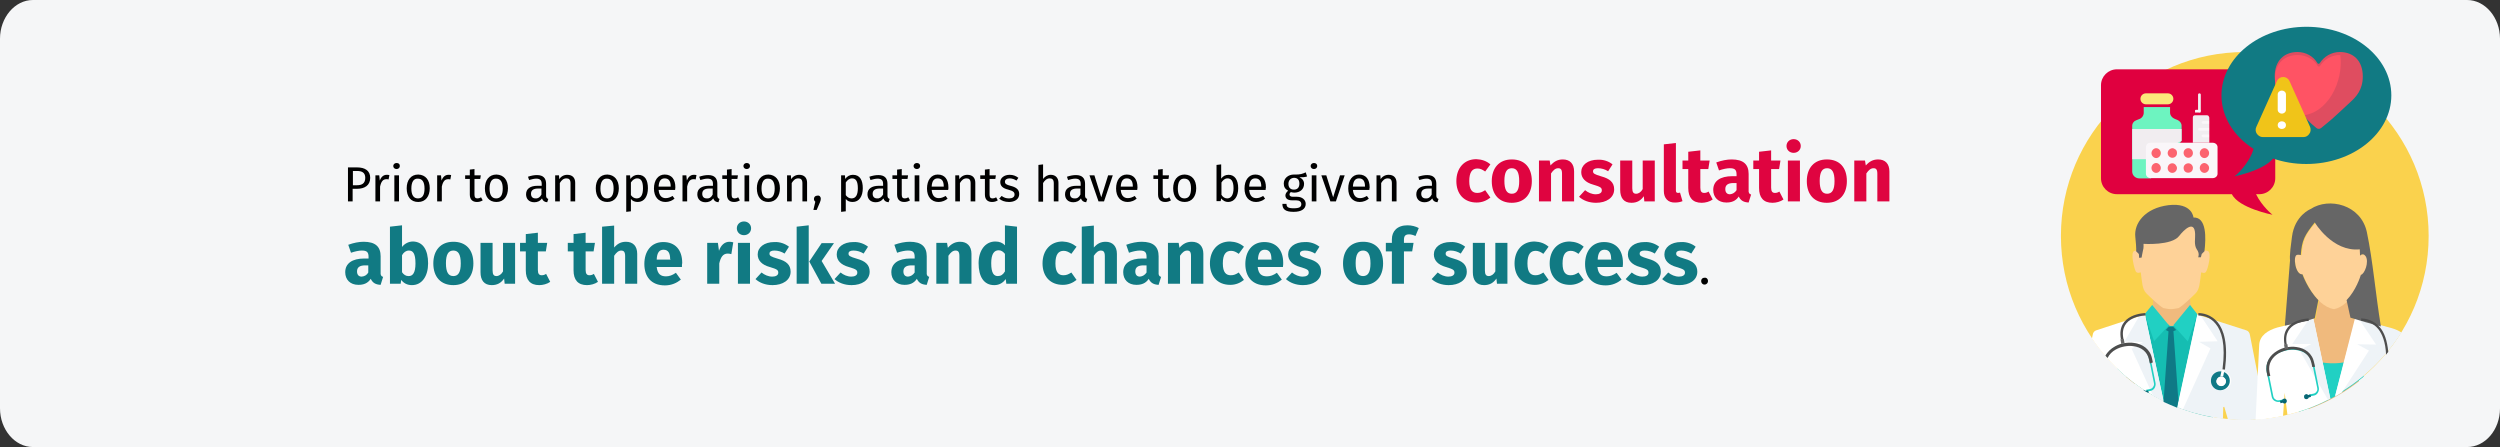 <?xml version="1.0" encoding="UTF-8"?>
<svg xmlns="http://www.w3.org/2000/svg" xmlns:xlink="http://www.w3.org/1999/xlink" version="1.1" id="Ebene_1" x="0px" y="0px" viewBox="0 0 911 163" style="enable-background:new 0 0 911 163;" xml:space="preserve">
<rect x="0" y="0" width="911" height="163" fill="#333333" stroke="none"/>
<style type="text/css">
	.st0{fill:#F5F6F7;}
	.st1{fill:#FAD24D;}
	.st2{fill:#B3B3B3;}
	.st3{fill:#F0BA7D;}
	.st4{fill:#FED298;}
	.st5{fill:#15BDB2;}
	.st6{fill:#21D0C3;}
	.st7{fill:#FFFFFF;}
	.st8{fill:#EEF3F7;}
	.st9{fill:#666666;}
	.st10{fill:#0F7986;}
	.st11{fill:#FEFEFE;}
	.st12{fill:#EBECEC;}
	.st13{fill:#4D4D4D;}
	.st14{fill:#076673;}
	.st15{fill:#E0003F;}
	.st16{fill:#117A83;}
	.st17{fill:#DF4D60;}
	.st18{fill:#FF5364;}
	.st19{fill:#F0C419;}
	.st20{fill-rule:evenodd;clip-rule:evenodd;fill:#F1EDF0;}
	.st21{fill:#6DF4C0;}
	.st22{fill:#FCE87B;}
	.st23{fill-rule:evenodd;clip-rule:evenodd;fill:#FAF6F9;}
	.st24{fill:#F1EDF0;}
	.st25{fill:#FAF6F9;}
	.st26{fill:#FC636F;}
	.st27{fill:#DF0440;}
</style>
<path id="Path-Copy" class="st0" d="M911,14.1v134.7c0,7.8-5.4,14.1-12,14.1H12c-6.6,0-12-6.4-12-14.1l0,0V14.1C0,6.4,5.4,0,12,0  l0,0h887C905.6,0,911,6.4,911,14.1z"></path>
<g id="Group-2" transform="translate(751, 9.759)">
	<g id="doctor-_x28_2_x29_">
		<circle id="Oval" class="st1" cx="67" cy="76.2" r="67"></circle>
		<path id="Path_00000123417794222493946960000010261996937642066860_" class="st2" d="M33.6,101.4c4.5,0,9.1,0,13.6,0l0.1,1    l-6.7,10.4l-7.1-10.5L33.6,101.4L33.6,101.4L33.6,101.4z"></path>
		<path id="Path_00000053511852609508474700000010359716573549698446_" class="st3" d="M33.6,99.2l-0.1,5.8l-9.8,5.4v17.2    c1,0.8,2,1.6,3,2.4h13.5h16.5v-19.6l-9.1-5.7L47,98.9L33.6,99.2z"></path>
		<path id="Path_00000158711380706342617720000015105485049193530515_" class="st4" d="M28.8,82.3c0,0-0.6-1.2-2.1-0.6    c-1.5,0.6,0.1,6.7,0.6,7.5c0.6,0.8,1.5,0.3,1.8,0.3c0.5,3.6,0.5,6.1,2,7.6c1.4,1.4,4.5,4.4,6.2,5.4c1.1,0.2,2,0.4,2.8,0.4    c0.8,0,1.6-0.2,2.8-0.4c1.7-1,4.8-4,6.2-5.4c1.5-1.5,1.5-4,2-7.6c0.3,0,1.3,0.6,1.8-0.3c0.6-0.8,2.2-6.9,0.6-7.5    c-1.5-0.6-2.1,0.6-2.1,0.6s1.5-4.7-1.2-9.4c-1.8-3.2-6-4.9-10.2-5c-4.2,0.1-8.4,1.8-10.2,5C27.3,77.5,28.8,82.3,28.8,82.3z"></path>
		<path id="Path_00000121982184291324222610000001832452734401002636_" class="st5" d="M28.8,106.5l2.3-0.9l1.9-1.7l6.7,5.1h1.7    l6.7-5.1l4.2,2.6l7.3,12.5l-4.3,23.3c-13.3-2.4-25.2-8.7-34.6-17.6l-1.6-4.6L28.8,106.5z"></path>
		<g id="Group" transform="translate(30.544, 101.366)">
			<polygon id="Path_00000149380109175291594670000012006264686254998712_" class="st6" points="19.2,3.4 16.5,0 10.4,7.4      15.7,13.3 19.2,3.4 19.2,3.4    "></polygon>
			<polygon id="Path_00000097490989378644910880000005679016663103408006_" class="st6" points="0,3.3 2.7,0 8.8,7.4 3.4,13.2         "></polygon>
		</g>
		<path id="Path_00000084490408419503617090000000495299031455798711_" class="st7" d="M30.6,104.8l-17.7,5.8    c-0.7,0.2-1.2,0.8-1.3,1.6l-0.3,1.4c6.5,9.7,15.5,17.6,26.1,22.8L30.6,104.8L30.6,104.8L30.6,104.8L30.6,104.8z"></path>
		<g id="Group_00000109727064583670348110000017145256785995548553_" transform="translate(23.154, 104.814)">
			<path id="Path_00000112632463506271275560000015882158059797408649_" class="st8" d="M7.4,0l-2,0.6L0,9.9l6.8,0.2l-4.2,2.4     l7.8,17.1c1.3,0.7,2.6,1.4,3.9,2.1L7.4,0L7.4,0z"></path>
			<path id="Path_00000129195648464856687750000015346225041500553354_" class="st8" d="M26.6,0.1l17.8,5.7c0.7,0.2,1.2,0.9,1.3,1.6     l6,30.6c-2.6,0.3-5.3,0.5-8,0.5c-2,0-4-0.1-6-0.3l-1.3-4.4c0-0.1-0.1-0.2-0.2-0.1c-0.1,0-0.2,0.1-0.2,0.2L35.9,38     c-5.8-0.7-11.4-2.1-16.6-4.1L26.6,0.1L26.6,0.1z"></path>
		</g>
		<path id="Path_00000159466502423299762960000009150307255794937733_" class="st7" d="M49.7,104.8l1.1,0.3l6.3,9.5l-6.8,0.2    l4.2,2.4l-10,22.1c-0.7-0.2-1.4-0.5-2.1-0.8L49.7,104.8L49.7,104.8L49.7,104.8z"></path>
		<path id="Path_00000000191540920808493300000003064413945030014645_" class="st9" d="M50,84l1,0l0.3-1.2l1-1    c0.6-4.9,0.8-12.5-4-12.3c0,0-0.4-5.5-9.1-4.5c-8.7,1.1-12.6,6.7-12.1,11.5c0.5,4.7,0.3,5.3,0.3,5.3l1,1l0.1,1.4l0.9-0.1    c0,0,0.3-1.8,0.5-2.6c0.3-0.8,0.2-2.4,0.2-2.4s10.3,0.7,13-2.9c1.7-2.2,5.6-6,5.8-0.7c0.1,1.6-0.5,3.9,0.6,5.6    C50.7,82.7,50,84,50,84L50,84z"></path>
		<path id="Path_00000112625483739252761710000016691689154513246083_" class="st10" d="M42.3,138.8l0.5-2.6L41,110.9l1-0.4    l-1.1-1.2h-1.6l-1.1,1.2l1,0.5l-1.8,25.5l0,0.2C39.1,137.4,40.7,138.2,42.3,138.8L42.3,138.8L42.3,138.8L42.3,138.8z"></path>
		<path id="Path_00000170964738735604355630000001105841746478929083_" class="st11" d="M58,132.4c-1.9-0.3-3.1-2.1-2.8-4    c0.3-1.9,2.1-3.1,4-2.8c1.9,0.3,3.1,2.1,2.8,4C61.7,131.4,59.9,132.7,58,132.4z"></path>
		<path id="Path_00000160908938305369465190000010746256208662241420_" class="st10" d="M57.5,132.4c-1.9-0.3-3.1-2.1-2.8-4    c0.3-1.9,2.1-3.1,4-2.8c1.9,0.3,3.1,2.1,2.8,4C61.2,131.4,59.4,132.7,57.5,132.4z"></path>
		<path id="Path_00000007402062757868474130000002656569566391231910_" class="st12" d="M58.1,130.9c-0.9-0.2-1.6-1.1-1.4-2    c0.2-0.9,1.1-1.6,2-1.4c0.9,0.2,1.6,1.1,1.4,2C59.9,130.4,59,131.1,58.1,130.9z"></path>
		<polygon id="Path_00000002342860902660766530000003745767344773566849_" class="st11" points="58.1,127.3 59.1,127.5 59.6,125.1     58.6,125   "></polygon>
		<path id="Path_00000022523167863783275030000008045022781627310006_" class="st6" d="M31.4,132.9l1.2-0.2c0.6-0.1,1.2-0.5,1.5-1    c0.3-0.5,0.5-1.2,0.4-1.8l-1.8-9c-0.7-3.4-3.3-5.2-6.3-5.5c-1.2-0.1-2.4-0.1-3.5,0.1c-1.2,0.2-2.3,0.7-3.3,1.2    c-1.4,0.8-2.5,1.9-3.2,3.2c0.2,0.2,0.3,0.3,0.5,0.5c0.6-1.3,1.7-2.4,3-3.2c1-0.5,2-0.9,3.1-1.2c1.1-0.2,2.3-0.3,3.3-0.1    c2.8,0.4,5.2,1.9,5.8,5l1.8,9c0.1,0.5,0,0.9-0.3,1.3c-0.2,0.4-0.6,0.7-1.1,0.8l-1.5,0.3l0.1,0.3C31.1,132.7,31.3,132.8,31.4,132.9    L31.4,132.9L31.4,132.9z"></path>
		<path id="Path_00000161597245989711511680000009289387395018537624_" class="st13" d="M33.5,122.3l-0.3-1.4    c-0.7-3.5-3.5-5.3-6.6-5.7c-1.2-0.2-2.4-0.1-3.7,0.1c-1.2,0.2-2.4,0.7-3.4,1.3c-1.4,0.8-2.5,1.9-3.3,3.2c0.3,0.3,0.5,0.6,0.8,0.9    c0.6-1.3,1.7-2.4,3-3.1c0.9-0.5,2-0.9,3.1-1.1c1.1-0.2,2.2-0.3,3.3-0.1c2.7,0.3,5.1,1.9,5.7,4.9l0.3,1.4L33.5,122.3z"></path>
		<path id="Path_00000097463265187978819120000006217017055240480685_" class="st14" d="M32,133.4l-0.2,0c-0.6-0.3-1.2-0.6-1.8-1    c0.3,0,0.7,0.1,0.9,0.3l0.9-0.2L32,133.4L32,133.4z"></path>
		<path id="Path_00000124136350095606354200000014025741396524888495_" class="st9" d="M23.2,115.4l-0.3-1.7l-0.6,0.1l-0.6,0.1    l0.3,1.7c0.2-0.1,0.5-0.1,0.7-0.2C22.8,115.4,23,115.4,23.2,115.4L23.2,115.4L23.2,115.4z"></path>
		<path id="Path_00000114795969987063478110000005659692430575199378_" class="st11" d="M58.1,130.9c-0.9-0.2-1.6-1.1-1.4-2    c0.2-0.9,1.1-1.6,2-1.4c0.9,0.2,1.6,1.1,1.4,2S59,131.1,58.1,130.9L58.1,130.9z"></path>
		<g id="Group_00000120532280885833324530000012213357939761342358_" transform="translate(21.676, 104.322)">
			<path id="Path_00000155843347191113263750000008858015244225766837_" class="st13" d="M9.1,0.9c0,0-9.7,0.1-8,8.5L0.2,9.6     C-1.6,0.1,9.1,0,9.1,0L9.1,0.9z"></path>
			<path id="Path_00000085941191921359022020000012688764796297191305_" class="st13" d="M28.4,0c1.6,0,4.6,0.5,7,3.3     c2.3,2.8,3.9,7.9,2.7,17.3l-0.9-0.1c1.2-9.1-0.3-14-2.5-16.6c-2.1-2.6-4.8-3-6.3-3L28.4,0L28.4,0L28.4,0z"></path>
		</g>
		<path id="Path_00000143609597254420702220000013240908462458758817_" class="st3" d="M94.1,99.7l-1.3,6.7l-4.5,1.5l2,31.4    c6.6-2.4,12.8-5.8,18.3-10.1l0.4-22.1l-2.9-0.9l-1.5-6.8L94.1,99.7L94.1,99.7z"></path>
		<path id="Path_00000175287893202296023140000006683974698922194305_" class="st6" d="M86.9,119.6c7.5,3.6,15.3,4.4,23.5,0.2    l-0.1,7.7c-6.8,5.7-14.8,10.1-23.6,12.8L86.9,119.6L86.9,119.6L86.9,119.6z"></path>
		<path id="Path_00000103957943533562449520000007306880878040537235_" class="st8" d="M107.4,106.3l13.1,3.5    c1.3,0.4,2.5,0.9,3.6,1.6c-6,9.5-14.3,17.4-24.1,22.9L107.4,106.3L107.4,106.3L107.4,106.3L107.4,106.3z"></path>
		<g id="Group_00000108280297024244193300000015257323944990610085_" transform="translate(70.941, 106.292)">
			<path id="Path_00000096057623211068066670000007054380888960645812_" class="st7" d="M36.2,0L38,0.7l5.9,8.8l-6.9-0.1l4.3,2.3     L31.4,27c-0.8,0.5-1.7,1-2.5,1.5L36.2,0L36.2,0L36.2,0z"></path>
			<path id="Path_00000151518627610310583180000017411624684333493151_" class="st7" d="M21,0L7.9,3.3c-3.4,1-6.5,2.9-6.6,6.5     L0,36.9c3.4-0.2,6.8-0.7,10-1.4l0.6-8.4l1,8c5.5-1.3,10.7-3.3,15.6-5.9L21,0z"></path>
		</g>
		<path id="Path_00000150784128851035457830000001980080275398617753_" class="st8" d="M92,106.3l-2,0.8l-5.7,8.5l6.9,0l-4.3,2.2    l10.4,18.1c0.3-0.1,0.6-0.3,0.9-0.4L92,106.3z"></path>
		<path id="Path_00000137813056896004198500000008610136074509309353_" class="st4" d="M85.3,83.3c-0.2,2.2,0.2,7.2,2.9,7    c0,0,3.9,11.3,11.3,12.6c6.4-1.2,10.3-11.4,10.6-12.4c0.9,0.3,3.4-3.8,1.5-7.2c-0.5-1-2.1-0.2-2.1-0.2l-0.1-2.8    c-10.2,1-16.5-8.9-16.5-8.9c-3.9,4.2-4.8,6.6-5.2,11.9c0,0-0.7-0.5-1.5-0.5C85.9,82.7,85.6,83,85.3,83.3z"></path>
		<path id="Path_00000081626707384974912310000011029547493734433953_" class="st9" d="M92.5,106.2l1.3-6.6    c-3.8-3.8-5.8-9.4-5.8-9.4c-2.6,0.3-3.6-6.9-1.9-7.1c0.8-0.1,1.3,0.1,1.3,0.1c0.4-5.5,1.4-7.2,5.1-11.9c0,0,6.4,10.8,16.4,9.8    l0.1,2.3c0.5-0.5,1.3-0.9,2.1,0.3c1.2,2-0.4,6.4-1.8,6.7c-0.2,0.7-1.8,5.7-5.2,9.2l1.4,6.4c3.8,1.2,7.4,2.2,11.1,3.2    c-1.9-11.4-2.9-23.8-5.1-34.3c-2.1-10.1-13.8-12.9-20.5-8.5c0,0-5.8,2.3-6.8,10.1c-1.1,7.8-0.7,8.5-0.7,8.5l-1.9,23.9    C85.2,108.2,89.2,107.4,92.5,106.2L92.5,106.2z"></path>
		<path id="Path_00000146477810674870867370000000835862592188662191_" class="st6" d="M90.6,134.7l1.5-0.3c0.7-0.1,1.2-0.5,1.5-1    c0.3-0.5,0.5-1.1,0.4-1.8l-1.8-8.9c-0.7-3.4-3.4-5.1-6.4-5.5c-1.2-0.1-2.4-0.1-3.6,0.1c-1.2,0.2-2.4,0.6-3.4,1.2    c-2.7,1.5-4.5,4.1-3.8,7.4l1.8,8.9c0.1,0.6,0.5,1.2,1,1.5h0c0.5,0.3,1.2,0.5,1.8,0.4l1.5-0.3l-0.1-0.6l-1.5,0.3    c-0.5,0.1-1,0-1.3-0.3l0,0c-0.4-0.2-0.7-0.6-0.8-1.1l-1.8-8.9c-0.6-3.1,1-5.4,3.5-6.8c1-0.5,2.1-0.9,3.2-1.1    c1.1-0.2,2.3-0.3,3.4-0.1c2.8,0.3,5.3,1.9,5.9,5l1.8,8.9c0.1,0.5,0,0.9-0.3,1.3c-0.3,0.4-0.6,0.6-1.1,0.7l-1.5,0.3L90.6,134.7    L90.6,134.7z"></path>
		<path id="Path_00000181797509283833981240000013743355599391695542_" class="st13" d="M92.6,123.9l-0.3-1.4    c-0.7-3.6-3.4-5.4-6.5-5.8c-1.2-0.2-2.4-0.1-3.6,0.1c-1.2,0.2-2.4,0.7-3.4,1.3c-2.7,1.6-4.5,4.3-3.8,7.9l0.3,1.4l1-0.2l-0.3-1.4    c-0.6-3,1-5.4,3.3-6.8c0.9-0.5,2-0.9,3.1-1.2c1.1-0.2,2.2-0.3,3.3-0.1c2.7,0.3,5,1.9,5.6,4.9l0.3,1.4L92.6,123.9L92.6,123.9z"></path>
		<g id="Group_00000146501772866797869250000012674696323045004680_" transform="translate(79.809, 133.881)">
			<path id="Path_00000129204813383607412830000015517353846400457871_" class="st14" d="M0.2,3.3L1,3.1c0.2,0.2,0.5,0.4,0.8,0.3     c0.5-0.1,0.8-0.6,0.7-1.1C2.4,1.9,2,1.5,1.5,1.6C1.2,1.7,0.9,1.9,0.8,2.2L0,2.4L0.2,3.3L0.2,3.3z"></path>
			<path id="Path_00000175299982793148781090000007540509691597482137_" class="st14" d="M11.3,1l-0.8,0.2c-0.1,0.3-0.3,0.5-0.7,0.6     c-0.5,0.1-1-0.2-1-0.7C8.7,0.6,9,0.1,9.5,0c0.3-0.1,0.6,0.1,0.8,0.3l0.8-0.2L11.3,1L11.3,1z"></path>
		</g>
		<path id="Path_00000183225480283154963890000003951156904176041864_" class="st9" d="M82.8,117.3l-0.3-1.7l-0.6,0.1l-0.6,0.1    l0.3,1.7c0.2-0.1,0.5-0.1,0.7-0.2C82.4,117.4,82.6,117.4,82.8,117.3L82.8,117.3L82.8,117.3z"></path>
		<g id="Group_00000010312317989253707770000013659962831809292213_" transform="translate(80.794, 134.373)">
			<path id="Path_00000148648712364955937710000014569628728642241213_" class="st10" d="M0.3,2c0.1,0,0.2-0.2,0.2-0.3     c0-0.1-0.2-0.2-0.3-0.2C0.1,1.5,0,1.6,0,1.8S0.2,2,0.3,2L0.3,2z"></path>
			<path id="Path_00000090287336796630598930000014069929170967110327_" class="st10" d="M8.2,0.5c0.1,0,0.2-0.2,0.2-0.3     C8.3,0.1,8.2,0,8.1,0C7.9,0,7.8,0.2,7.9,0.3C7.9,0.4,8,0.5,8.2,0.5z"></path>
		</g>
		<g id="Group_00000109732891124977135510000013739812772882794630_" transform="translate(81.287, 106.292)">
			<path id="Path_00000114052993873480775200000006671802411721252247_" class="st13" d="M9,0.9c0,0-9.6,0.1-8,8.5L0.2,9.6     C-1.6,0.1,9,0,9,0L9,0.9z"></path>
			<path id="Path_00000046310496042330733150000004067911901485877148_" class="st13" d="M28.1,0c1.6,0,4.6,0.5,6.9,3.3     c1.5,1.8,2.6,4.6,3,8.9c-0.3,0.3-0.6,0.7-0.8,1c-0.2-4.6-1.4-7.5-2.8-9.3c-2.1-2.6-4.8-3-6.2-3L28.1,0z"></path>
		</g>
		<path id="Path_00000028326804016945416430000009946367631905410471_" class="st15" d="M72.4,15.5H20.4c-3.2,0-5.8,2.6-5.8,5.8    v33.9c0,3.2,2.6,5.8,5.8,5.8h41.9c2.5,5.1,14.8,7.5,14.8,7.5s-3.8-3-6-7.5h1.2c3.2,0,5.8-2.6,5.8-5.8V21.2    C78.2,18.1,75.6,15.5,72.4,15.5z"></path>
		<path id="Path_00000168804479058597006630000000419814822737745077_" class="st16" d="M89.5,0c-17.1,0-31,11.2-31,25    c0,7.9,4.6,15,11.7,19.5c-1.7,5.8-6.9,10-6.9,10s10.5-2.1,14-6.5c3.7,1.3,7.8,2,12.1,2c17.1,0,31-11.2,31-25S106.6,0,89.5,0    L89.5,0L89.5,0z"></path>
	</g>
	<g id="health-_x28_1_x29_" transform="translate(70.6, 9.596)">
		<path id="Shape_00000149382579385278354710000013075599957528107453_" class="st17" d="M39.4,8.5c0,4.9-2.4,7.4-4.7,9.5    c-7.4,6.9-6.7,6.2-10.5,9.3c-0.5,0.4-1.2,0.4-1.7,0c-3.1-2.7-0.7-0.1-14.8-15.7c-0.3-1-0.4-2.1-0.4-3.1c0-5.9,3.6-8.9,8.3-8.9    c3,0,5.8,1.5,7.3,4.1c0.1,0.1,0.2,0.2,0.4,0.2c0.2,0,0.3-0.1,0.4-0.2c1.6-2.5,4.3-4.1,7.3-4.1C36-0.4,39.4,2.8,39.4,8.5z"></path>
		<path id="Shape_00000144306024373556782090000008151935213517744825_" class="st18" d="M7.8,12.5c-0.3-1-0.4-2-0.4-3.1    c0-5.8,3.6-8.7,8.3-8.7c3,0,5.8,1.5,7.3,4c0.1,0.1,0.2,0.2,0.4,0.2c0.2,0,0.3-0.1,0.4-0.2c1.6-2.5,4.4-4.1,7.4-4    c1.3,9.7-4.7,21.5-14.1,22C11.1,16.5,8,13.1,7.8,12.5z"></path>
		<path id="Shape_00000163750918588659686010000015779423653125099431_" class="st19" d="M20.2,26.9l-7.5-16.7    c-0.4-0.9-1.3-1.5-2.3-1.5s-1.9,0.6-2.3,1.5L0.6,26.9c-0.4,0.8-0.3,1.8,0.2,2.5s1.3,1.2,2.1,1.2h14.9c0.9,0,1.7-0.5,2.1-1.2    C20.5,28.7,20.5,27.7,20.2,26.9z"></path>
		<g id="Group_00000017491096759869008270000017834542670637918093_" transform="translate(8.4, 13.645)">
			<ellipse id="Oval_00000147185127545678724390000008183265762464747701_" class="st7" cx="1.5" cy="12.6" rx="1.5" ry="1.4"></ellipse>
			<path id="Shape_00000045602046871249096010000004064456978504918196_" class="st7" d="M1.5,8.4C0.7,8.4,0,7.8,0,7V1.4     C0,0.6,0.7,0,1.5,0S3,0.6,3,1.4V7C3,7.8,2.3,8.4,1.5,8.4z"></path>
		</g>
	</g>
	<g id="medical" transform="translate(26.073, 24.455)">
		<path id="Path_00000135669621090901288330000015481194376954427071_" class="st20" d="M24.9,6.2V0.3c0-0.3-0.2-0.5-0.5-0.5    S23.9,0,23.9,0.3v5.9c0,0.3,0.2,0.5,0.5,0.5S24.9,6.5,24.9,6.2z"></path>
		<path id="Path_00000153702412966425747940000008736822985397396108_" class="st21" d="M17.9,17.1v-5.5c0-0.9-0.6-1.7-1.5-2.1    l-1-0.4c-1-0.4-1.7-1.3-1.7-2.3V4.8H4.1v2.1c0,1-0.7,2-1.7,2.3l-1,0.4c-0.9,0.3-1.5,1.1-1.5,2.1v16.6c0,1.4,1.2,2.5,2.6,2.5h4.2    L17.9,17.1z"></path>
		<path id="Rectangle" class="st22" d="M4.9-0.2h8c1.1,0,2,0.9,2,2l0,0c0,1.1-0.9,2-2,2h-8c-1.1,0-2-0.9-2-2l0,0    C2.9,0.7,3.8-0.2,4.9-0.2z"></path>
		<path id="Path_00000028290467545343214010000003885653735813540771_" class="st20" d="M27.9,8.5c0-0.2-0.1-0.4-0.2-0.5    c-0.1-0.1-0.3-0.2-0.5-0.2h-4.5c-0.4,0-0.7,0.3-0.7,0.8v9.2h6V8.5z"></path>
		<path id="Path_00000047058248622294713680000015059287421347051173_" class="st23" d="M24.9,6c0,0,0-0.1-0.1-0.1    c0,0-0.1-0.1-0.2-0.1h-1.5c-0.1,0-0.3,0.1-0.3,0.2v0.8h2V6z"></path>
		<polygon id="Path_00000059302570892211383750000007537213432716796847_" class="st24" points="17.9,17.1 17.9,12.8 -0.1,12.8     -0.1,23.8 4.9,23.8   "></polygon>
		<path id="Path_00000014611442896373922570000001910788265958958723_" class="st25" d="M6.7,17.8h22.5c1,0,1.8,0.7,1.8,1.6v9.7    c0,0.9-0.8,1.6-1.8,1.6H6.7c-1,0-1.8-0.7-1.8-1.6v-9.7c0-0.4,0.2-0.9,0.5-1.2S6.2,17.8,6.7,17.8"></path>
		<g id="Group_00000106105755031589169520000004733709994198326440_" transform="translate(6.927, 19.786)">
			<path id="Path_00000155851724598267645800000001685213674883259525_" class="st26" d="M3.4,1.8c0,1-0.8,1.8-1.7,1.8S0,2.7,0,1.8     S0.8,0,1.7,0S3.4,0.8,3.4,1.8"></path>
			<path id="Path_00000052087506648452879480000001829477692379720093_" class="st26" d="M3.4,7.2c0,1-0.8,1.8-1.7,1.8S0,8.2,0,7.2     s0.8-1.8,1.7-1.8S3.4,6.3,3.4,7.2"></path>
			<path id="Path_00000176726331526754173280000005786348286264926342_" class="st26" d="M9.3,1.8c0,1-0.8,1.7-1.7,1.7     S5.9,2.7,5.9,1.8c0-1,0.8-1.7,1.7-1.8C8,0,8.4,0.2,8.8,0.5S9.3,1.3,9.3,1.8"></path>
			<path id="Path_00000171688487616747155200000000002220353133597063_" class="st26" d="M9.3,7.2c0,1-0.8,1.8-1.7,1.8     C6.6,9,5.9,8.2,5.9,7.3c0-1,0.7-1.8,1.7-1.8C8.5,5.5,9.2,6.3,9.3,7.2"></path>
			<path id="Path_00000116957294299788562100000000735329365338174363_" class="st26" d="M15.1,1.8c0,1-0.8,1.7-1.7,1.7     c-0.9,0-1.7-0.8-1.7-1.8c0-1,0.8-1.7,1.7-1.7c0.5,0,0.9,0.2,1.2,0.5S15.1,1.3,15.1,1.8"></path>
			<path id="Path_00000079449114706127694510000006103795678567579797_" class="st26" d="M15.1,7.2c0,0.7-0.4,1.4-1,1.6     S12.7,9,12.2,8.5c-0.5-0.5-0.6-1.3-0.4-1.9s0.9-1.1,1.6-1.1C14.4,5.5,15.1,6.3,15.1,7.2"></path>
			<path id="Path_00000083087193296355895400000012661560389680356781_" class="st26" d="M21,1.8c0,1-0.8,1.8-1.7,1.8     c-0.9,0-1.7-0.8-1.7-1.8S18.4,0,19.3,0C20.2,0,21,0.8,21,1.8"></path>
			<path id="Path_00000176744224617026550530000010749151450406129545_" class="st26" d="M21,7.2c0,1-0.8,1.8-1.7,1.8     c-0.9,0-1.7-0.8-1.7-1.8s0.8-1.8,1.7-1.8C20.2,5.5,21,6.3,21,7.2"></path>
		</g>
		<path id="Shape_00000119106167422132287700000000250684755439278466_" class="st23" d="M27.9,9.8v1.1h-2.1c-0.3,0-0.6-0.2-0.6-0.5    c0-0.3,0.3-0.5,0.6-0.5H27.9z M27.9,12.3v1.1h-3.4c-0.3,0-0.6-0.2-0.6-0.5s0.3-0.5,0.6-0.5H27.9z M27.9,14.7v1.1h-2.1    c-0.3,0-0.6-0.2-0.6-0.5s0.3-0.5,0.6-0.5H27.9z"></path>
	</g>
</g>
<g>
	<g>
		<path d="M134.9,64.8c0,2.8-2.1,4-4.8,4h-1.6v4.6h-1.7V61h3.3C133,61,134.9,62.2,134.9,64.8z M133.1,64.8c0-1.9-1.2-2.5-3-2.5h-1.5    v5.2h1.5C131.8,67.5,133.1,66.9,133.1,64.8z"></path>
		<path d="M141.9,63.8l-0.3,1.6c-0.3-0.1-0.5-0.1-0.8-0.1c-1.2,0-1.9,0.8-2.3,2.7v5.4h-1.7v-9.5h1.4l0.2,1.9    c0.5-1.4,1.4-2.1,2.5-2.1C141.2,63.7,141.6,63.7,141.9,63.8z"></path>
		<path d="M145.7,60.5c0,0.6-0.5,1.1-1.2,1.1c-0.7,0-1.2-0.5-1.2-1.1c0-0.6,0.5-1.1,1.2-1.1C145.3,59.4,145.7,59.8,145.7,60.5z     M145.4,73.4h-1.7v-9.5h1.7V73.4z"></path>
		<path d="M156.6,68.6c0,2.9-1.5,5-4.2,5c-2.7,0-4.2-1.9-4.2-5c0-2.9,1.5-5,4.2-5C155.1,63.7,156.6,65.6,156.6,68.6z M149.9,68.7    c0,2.5,0.9,3.6,2.4,3.6c1.6,0,2.4-1.2,2.4-3.6c0-2.5-0.9-3.6-2.4-3.6C150.8,65,149.9,66.2,149.9,68.7z"></path>
		<path d="M164.4,63.8l-0.3,1.6c-0.3-0.1-0.5-0.1-0.8-0.1c-1.2,0-1.9,0.8-2.3,2.7v5.4h-1.7v-9.5h1.4l0.2,1.9    c0.5-1.4,1.4-2.1,2.5-2.1C163.8,63.7,164.1,63.7,164.4,63.8z"></path>
		<path d="M175.9,73c-0.6,0.4-1.3,0.6-2.1,0.6c-1.6,0-2.6-0.9-2.6-2.7v-5.7h-1.7v-1.3h1.7v-2.1l1.7-0.2v2.3h2.3l-0.2,1.3h-2.1v5.7    c0,1,0.3,1.4,1.1,1.4c0.4,0,0.8-0.1,1.3-0.4L175.9,73z"></path>
		<path d="M185.1,68.6c0,2.9-1.5,5-4.2,5c-2.7,0-4.2-1.9-4.2-5c0-2.9,1.5-5,4.2-5C183.6,63.7,185.1,65.6,185.1,68.6z M178.4,68.7    c0,2.5,0.9,3.6,2.4,3.6c1.6,0,2.4-1.2,2.4-3.6c0-2.5-0.9-3.6-2.4-3.6C179.3,65,178.4,66.2,178.4,68.7z"></path>
		<path d="M199.8,72.5l-0.4,1.2c-1-0.1-1.6-0.5-1.9-1.4c-0.7,1-1.7,1.4-2.8,1.4c-1.9,0-3-1.2-3-2.9c0-2,1.5-3.1,4.2-3.1h1.5v-0.7    c0-1.4-0.7-1.9-2-1.9c-0.7,0-1.6,0.2-2.6,0.5l-0.4-1.2c1.2-0.4,2.2-0.6,3.3-0.6c2.3,0,3.3,1.2,3.3,3.2v4.3    C199,72,199.3,72.3,199.8,72.5z M197.3,70.9v-2.2h-1.2c-1.7,0-2.6,0.6-2.6,1.9c0,1.1,0.6,1.7,1.6,1.7    C196,72.4,196.8,71.9,197.3,70.9z"></path>
		<path d="M209.6,66.6v6.8h-1.7v-6.6c0-1.4-0.6-1.8-1.5-1.8c-1.1,0-1.8,0.7-2.4,1.7v6.7h-1.7v-9.5h1.4l0.1,1.4    c0.6-1,1.7-1.6,2.9-1.6C208.6,63.7,209.6,64.8,209.6,66.6z"></path>
		<path d="M225.5,68.6c0,2.9-1.5,5-4.2,5c-2.7,0-4.2-1.9-4.2-5c0-2.9,1.5-5,4.2-5C223.9,63.7,225.5,65.6,225.5,68.6z M218.8,68.7    c0,2.5,0.9,3.6,2.4,3.6c1.6,0,2.4-1.2,2.4-3.6c0-2.5-0.9-3.6-2.4-3.6C219.7,65,218.8,66.2,218.8,68.7z"></path>
		<path d="M236.1,68.6c0,2.9-1.3,5-3.7,5c-1,0-1.9-0.3-2.5-1.1V77l-1.7,0.2V63.9h1.4l0.1,1.3c0.7-1,1.7-1.5,2.8-1.5    C235.1,63.7,236.1,65.7,236.1,68.6z M234.3,68.6c0-2.5-0.7-3.6-2.1-3.6c-1,0-1.8,0.7-2.3,1.5v4.6c0.5,0.7,1.2,1.2,2.1,1.2    C233.5,72.3,234.3,71.1,234.3,68.6z"></path>
		<path d="M246,69.2h-6c0.2,2.2,1.2,3,2.6,3c0.9,0,1.6-0.3,2.5-0.8l0.7,1c-0.9,0.7-2,1.2-3.3,1.2c-2.6,0-4.2-1.9-4.2-4.9    c0-3,1.5-5.1,3.9-5.1c2.6,0,3.9,1.8,3.9,4.7C246.1,68.7,246,69,246,69.2z M244.4,67.9c0-1.9-0.7-2.9-2.2-2.9c-1.3,0-2.1,0.9-2.2,3    h4.4V67.9z"></path>
		<path d="M253.8,63.8l-0.3,1.6c-0.3-0.1-0.5-0.1-0.8-0.1c-1.2,0-1.9,0.8-2.3,2.7v5.4h-1.7v-9.5h1.4l0.2,1.9    c0.5-1.4,1.4-2.1,2.5-2.1C253.1,63.7,253.5,63.7,253.8,63.8z"></path>
		<path d="M262.2,72.5l-0.4,1.2c-1-0.1-1.6-0.5-1.9-1.4c-0.7,1-1.7,1.4-2.8,1.4c-1.9,0-3-1.2-3-2.9c0-2,1.5-3.1,4.2-3.1h1.5v-0.7    c0-1.4-0.7-1.9-2-1.9c-0.7,0-1.6,0.2-2.6,0.5l-0.4-1.2c1.2-0.4,2.2-0.6,3.3-0.6c2.3,0,3.3,1.2,3.3,3.2v4.3    C261.4,72,261.7,72.3,262.2,72.5z M259.7,70.9v-2.2h-1.2c-1.7,0-2.6,0.6-2.6,1.9c0,1.1,0.6,1.7,1.6,1.7    C258.5,72.4,259.2,71.9,259.7,70.9z"></path>
		<path d="M269.6,73c-0.6,0.4-1.3,0.6-2.1,0.6c-1.6,0-2.6-0.9-2.6-2.7v-5.7h-1.7v-1.3h1.7v-2.1l1.7-0.2v2.3h2.3l-0.2,1.3h-2.1v5.7    c0,1,0.3,1.4,1.1,1.4c0.4,0,0.8-0.1,1.3-0.4L269.6,73z"></path>
		<path d="M273.3,60.5c0,0.6-0.5,1.1-1.2,1.1c-0.7,0-1.2-0.5-1.2-1.1c0-0.6,0.5-1.1,1.2-1.1C272.8,59.4,273.3,59.8,273.3,60.5z     M273,73.4h-1.7v-9.5h1.7V73.4z"></path>
		<path d="M284.2,68.6c0,2.9-1.5,5-4.2,5c-2.7,0-4.2-1.9-4.2-5c0-2.9,1.5-5,4.2-5C282.6,63.7,284.2,65.6,284.2,68.6z M277.5,68.7    c0,2.5,0.9,3.6,2.4,3.6c1.6,0,2.4-1.2,2.4-3.6c0-2.5-0.9-3.6-2.4-3.6C278.4,65,277.5,66.2,277.5,68.7z"></path>
		<path d="M294.1,66.6v6.8h-1.7v-6.6c0-1.4-0.6-1.8-1.5-1.8c-1.1,0-1.8,0.7-2.4,1.7v6.7h-1.7v-9.5h1.4l0.1,1.4    c0.6-1,1.7-1.6,2.9-1.6C293.1,63.7,294.1,64.8,294.1,66.6z"></path>
		<path d="M299.1,72.4c0,0.4-0.1,0.8-0.3,1.3l-1.2,2.8h-1.2l0.7-3c-0.3-0.2-0.5-0.6-0.5-1c0-0.7,0.5-1.2,1.2-1.2    C298.6,71.1,299.1,71.7,299.1,72.4z"></path>
		<path d="M314.4,68.6c0,2.9-1.3,5-3.7,5c-1,0-1.9-0.3-2.5-1.1V77l-1.7,0.2V63.9h1.4l0.1,1.3c0.7-1,1.7-1.5,2.8-1.5    C313.4,63.7,314.4,65.7,314.4,68.6z M312.6,68.6c0-2.5-0.7-3.6-2.1-3.6c-1,0-1.8,0.7-2.3,1.5v4.6c0.5,0.7,1.2,1.2,2.1,1.2    C311.8,72.3,312.6,71.1,312.6,68.6z"></path>
		<path d="M324.2,72.5l-0.4,1.2c-1-0.1-1.6-0.5-1.9-1.4c-0.7,1-1.7,1.4-2.8,1.4c-1.9,0-3-1.2-3-2.9c0-2,1.5-3.1,4.2-3.1h1.5v-0.7    c0-1.4-0.7-1.9-2-1.9c-0.7,0-1.6,0.2-2.6,0.5l-0.4-1.2c1.2-0.4,2.2-0.6,3.3-0.6c2.3,0,3.3,1.2,3.3,3.2v4.3    C323.4,72,323.7,72.3,324.2,72.5z M321.8,70.9v-2.2h-1.2c-1.7,0-2.6,0.6-2.6,1.9c0,1.1,0.6,1.7,1.6,1.7    C320.5,72.4,321.2,71.9,321.8,70.9z"></path>
		<path d="M331.6,73c-0.6,0.4-1.3,0.6-2.1,0.6c-1.6,0-2.6-0.9-2.6-2.7v-5.7h-1.7v-1.3h1.7v-2.1l1.7-0.2v2.3h2.3l-0.2,1.3h-2.1v5.7    c0,1,0.3,1.4,1.1,1.4c0.4,0,0.8-0.1,1.3-0.4L331.6,73z"></path>
		<path d="M335.3,60.5c0,0.6-0.5,1.1-1.2,1.1c-0.7,0-1.2-0.5-1.2-1.1c0-0.6,0.5-1.1,1.2-1.1C334.8,59.4,335.3,59.8,335.3,60.5z     M335,73.4h-1.7v-9.5h1.7V73.4z"></path>
		<path d="M345.5,69.2h-6c0.2,2.2,1.2,3,2.6,3c0.9,0,1.6-0.3,2.5-0.8l0.7,1c-0.9,0.7-2,1.2-3.3,1.2c-2.6,0-4.2-1.9-4.2-4.9    c0-3,1.5-5.1,3.9-5.1c2.6,0,3.9,1.8,3.9,4.7C345.6,68.7,345.6,69,345.5,69.2z M343.9,67.9c0-1.9-0.7-2.9-2.2-2.9    c-1.3,0-2.1,0.9-2.2,3h4.4V67.9z"></path>
		<path d="M355.4,66.6v6.8h-1.7v-6.6c0-1.4-0.6-1.8-1.5-1.8c-1.1,0-1.8,0.7-2.4,1.7v6.7h-1.7v-9.5h1.4l0.1,1.4    c0.6-1,1.7-1.6,2.9-1.6C354.4,63.7,355.4,64.8,355.4,66.6z"></path>
		<path d="M363.6,73c-0.6,0.4-1.3,0.6-2.1,0.6c-1.6,0-2.6-0.9-2.6-2.7v-5.7h-1.7v-1.3h1.7v-2.1l1.7-0.2v2.3h2.3l-0.2,1.3h-2.1v5.7    c0,1,0.3,1.4,1.1,1.4c0.4,0,0.8-0.1,1.3-0.4L363.6,73z"></path>
		<path d="M371.1,64.8l-0.7,1c-0.8-0.5-1.6-0.8-2.5-0.8c-1.1,0-1.7,0.5-1.7,1.2c0,0.8,0.5,1.1,2,1.5c2,0.5,3.2,1.3,3.2,3    c0,2-1.8,2.9-3.7,2.9c-1.6,0-2.8-0.5-3.6-1.2l0.9-1c0.8,0.6,1.6,0.9,2.7,0.9c1.2,0,2-0.5,2-1.4c0-0.9-0.5-1.3-2.3-1.8    c-2.1-0.5-2.9-1.4-2.9-2.8c0-1.5,1.5-2.6,3.4-2.6C369.2,63.7,370.2,64.1,371.1,64.8z"></path>
		<path d="M385.7,66.6v6.8H384v-6.6c0-1.4-0.6-1.8-1.5-1.8c-1,0-1.8,0.7-2.4,1.7v6.8h-1.7V60.1l1.7-0.2v5.3c0.7-0.9,1.6-1.5,2.8-1.5    C384.6,63.7,385.7,64.8,385.7,66.6z"></path>
		<path d="M396.2,72.5l-0.4,1.2c-1-0.1-1.6-0.5-1.9-1.4c-0.7,1-1.7,1.4-2.8,1.4c-1.9,0-3-1.2-3-2.9c0-2,1.5-3.1,4.2-3.1h1.5v-0.7    c0-1.4-0.7-1.9-2-1.9c-0.7,0-1.6,0.2-2.6,0.5l-0.4-1.2c1.2-0.4,2.2-0.6,3.3-0.6c2.3,0,3.3,1.2,3.3,3.2v4.3    C395.4,72,395.7,72.3,396.2,72.5z M393.7,70.9v-2.2h-1.2c-1.7,0-2.6,0.6-2.6,1.9c0,1.1,0.6,1.7,1.6,1.7    C392.5,72.4,393.2,71.9,393.7,70.9z"></path>
		<path d="M402.3,73.4h-2l-3.3-9.5h1.8l2.5,8l2.5-8h1.7L402.3,73.4z"></path>
		<path d="M414.4,69.2h-6c0.2,2.2,1.2,3,2.6,3c0.9,0,1.6-0.3,2.5-0.8l0.7,1c-0.9,0.7-2,1.2-3.3,1.2c-2.6,0-4.2-1.9-4.2-4.9    c0-3,1.5-5.1,3.9-5.1c2.6,0,3.9,1.8,3.9,4.7C414.5,68.7,414.4,69,414.4,69.2z M412.8,67.9c0-1.9-0.7-2.9-2.2-2.9    c-1.3,0-2.1,0.9-2.2,3h4.4V67.9z"></path>
		<path d="M426.7,73c-0.6,0.4-1.3,0.6-2.1,0.6c-1.6,0-2.6-0.9-2.6-2.7v-5.7h-1.7v-1.3h1.7v-2.1l1.7-0.2v2.3h2.3l-0.2,1.3h-2.1v5.7    c0,1,0.3,1.4,1.1,1.4c0.4,0,0.8-0.1,1.3-0.4L426.7,73z"></path>
		<path d="M435.9,68.6c0,2.9-1.5,5-4.2,5c-2.7,0-4.2-1.9-4.2-5c0-2.9,1.5-5,4.2-5C434.4,63.7,435.9,65.6,435.9,68.6z M429.2,68.7    c0,2.5,0.9,3.6,2.4,3.6c1.6,0,2.4-1.2,2.4-3.6c0-2.5-0.9-3.6-2.4-3.6C430.1,65,429.2,66.2,429.2,68.7z"></path>
		<path d="M451.2,68.6c0,3-1.4,5-3.7,5c-1,0-1.9-0.5-2.5-1.3l-0.2,1h-1.5V60.1l1.7-0.2v5.2c0.6-0.9,1.5-1.4,2.7-1.4    C449.9,63.7,451.2,65.5,451.2,68.6z M449.5,68.6c0-2.7-0.9-3.6-2.2-3.6c-1,0-1.7,0.7-2.2,1.5V71c0.5,0.8,1.2,1.3,2.1,1.3    C448.5,72.3,449.5,71.2,449.5,68.6z"></path>
		<path d="M461.2,69.2h-6c0.2,2.2,1.2,3,2.6,3c0.9,0,1.6-0.3,2.5-0.8l0.7,1c-0.9,0.7-2,1.2-3.3,1.2c-2.6,0-4.2-1.9-4.2-4.9    c0-3,1.5-5.1,3.9-5.1c2.6,0,3.9,1.8,3.9,4.7C461.2,68.7,461.2,69,461.2,69.2z M459.6,67.9c0-1.9-0.7-2.9-2.2-2.9    c-1.3,0-2.1,0.9-2.2,3h4.4V67.9z"></path>
		<path d="M476.3,64.3c-0.8,0.3-1.7,0.3-2.8,0.3c1.1,0.5,1.7,1.3,1.7,2.4c0,1.9-1.4,3.2-3.6,3.2c-0.4,0-0.8-0.1-1.2-0.2    c-0.3,0.2-0.5,0.5-0.5,0.9c0,0.4,0.3,0.8,1.2,0.8h1.5c1.9,0,3.2,1.1,3.2,2.6c0,1.8-1.5,2.9-4.4,2.9c-3.1,0-4.1-1-4.1-2.9h1.5    c0,1.1,0.5,1.6,2.6,1.6c2.1,0,2.8-0.5,2.8-1.5c0-0.9-0.7-1.4-1.9-1.4h-1.5c-1.7,0-2.4-0.8-2.4-1.8c0-0.6,0.4-1.2,1-1.7    c-1.1-0.6-1.6-1.4-1.6-2.6c0-1.9,1.6-3.3,3.7-3.3c2.4,0.1,3.2-0.3,4.3-0.8L476.3,64.3z M469.5,67c0,1.3,0.7,2.1,2,2.1    c1.3,0,2-0.8,2-2.2c0-1.4-0.7-2.1-2-2.1C470.2,64.9,469.5,65.8,469.5,67z"></path>
		<path d="M480,60.5c0,0.6-0.5,1.1-1.2,1.1c-0.7,0-1.2-0.5-1.2-1.1c0-0.6,0.5-1.1,1.2-1.1C479.5,59.4,480,59.8,480,60.5z     M479.7,73.4H478v-9.5h1.7V73.4z"></path>
		<path d="M486.8,73.4h-2l-3.3-9.5h1.8l2.5,8l2.5-8h1.7L486.8,73.4z"></path>
		<path d="M499,69.2h-6c0.2,2.2,1.2,3,2.6,3c0.9,0,1.6-0.3,2.5-0.8l0.7,1c-0.9,0.7-2,1.2-3.3,1.2c-2.6,0-4.2-1.9-4.2-4.9    c0-3,1.5-5.1,3.9-5.1c2.6,0,3.9,1.8,3.9,4.7C499,68.7,499,69,499,69.2z M497.4,67.9c0-1.9-0.7-2.9-2.2-2.9c-1.3,0-2.1,0.9-2.2,3    h4.4V67.9z"></path>
		<path d="M508.9,66.6v6.8h-1.7v-6.6c0-1.4-0.6-1.8-1.5-1.8c-1.1,0-1.8,0.7-2.4,1.7v6.7h-1.7v-9.5h1.4l0.1,1.4    c0.6-1,1.7-1.6,2.9-1.6C507.9,63.7,508.9,64.8,508.9,66.6z"></path>
		<path d="M524.2,72.5l-0.4,1.2c-1-0.1-1.6-0.5-1.9-1.4c-0.7,1-1.7,1.4-2.8,1.4c-1.9,0-3-1.2-3-2.9c0-2,1.5-3.1,4.2-3.1h1.5v-0.7    c0-1.4-0.7-1.9-2-1.9c-0.7,0-1.6,0.2-2.6,0.5l-0.4-1.2c1.2-0.4,2.2-0.6,3.3-0.6c2.3,0,3.3,1.2,3.3,3.2v4.3    C523.4,72,523.7,72.3,524.2,72.5z M521.7,70.9v-2.2h-1.2c-1.7,0-2.6,0.6-2.6,1.9c0,1.1,0.6,1.7,1.6,1.7    C520.5,72.4,521.2,71.9,521.7,70.9z"></path>
		<path class="st27" d="M543.1,59.9l-1.9,2.6c-1-0.7-1.8-1.1-2.8-1.1c-1.9,0-3,1.3-3,4.6c0,3.3,1.2,4.3,2.9,4.3c1.1,0,1.8-0.3,2.9-1    l1.9,2.7c-1.4,1.1-3,1.8-5,1.8c-4.6,0-7.4-3.1-7.4-7.8c0-4.7,2.8-8,7.3-8C540.1,58.1,541.7,58.7,543.1,59.9z"></path>
		<path class="st27" d="M558.2,66c0,4.8-2.7,7.9-7.3,7.9c-4.5,0-7.3-2.9-7.3-7.9c0-4.8,2.7-7.9,7.3-7.9S558.2,61,558.2,66z     M548.2,65.9c0,3.3,0.9,4.7,2.7,4.7s2.7-1.4,2.7-4.6c0-3.3-0.9-4.7-2.7-4.7S548.2,62.7,548.2,65.9z"></path>
		<path class="st27" d="M573.6,62.5v10.9h-4.4V63.3c0-1.6-0.5-2-1.4-2c-1,0-1.8,0.7-2.6,1.9v10.2h-4.4V58.5h3.9l0.3,1.8    c1.3-1.5,2.7-2.2,4.5-2.2C572.1,58.1,573.6,59.7,573.6,62.5z"></path>
		<path class="st27" d="M587.6,59.9l-1.6,2.5c-1.1-0.7-2.4-1.1-3.7-1.1c-1.2,0-1.8,0.4-1.8,1.1c0,0.8,0.4,1.1,3.1,1.9    c2.9,0.8,4.6,2.1,4.6,4.7c0,3.1-2.9,4.9-6.6,4.9c-2.6,0-4.8-0.9-6.2-2.2l2.2-2.4c1.1,0.9,2.5,1.5,3.9,1.5c1.3,0,2.2-0.5,2.2-1.4    c0-1-0.4-1.3-3.1-2.1c-2.9-0.8-4.4-2.4-4.4-4.6c0-2.5,2.3-4.5,6.1-4.5C584.3,58.1,586.3,58.8,587.6,59.9z"></path>
		<path class="st27" d="M603,73.4h-3.8l-0.2-1.9c-1.1,1.6-2.5,2.4-4.5,2.4c-2.8,0-4.1-1.8-4.1-4.7V58.5h4.4v10.1c0,1.5,0.5,2,1.4,2    s1.8-0.6,2.4-1.7V58.5h4.4V73.4z"></path>
		<path class="st27" d="M606.3,69.6v-17l4.4-0.5v17.3c0,0.6,0.2,0.9,0.8,0.9c0.3,0,0.5-0.1,0.7-0.1l0.9,3.1    c-0.7,0.3-1.6,0.5-2.7,0.5C607.9,73.9,606.3,72.3,606.3,69.6z"></path>
		<path class="st27" d="M624.1,72.7c-1.1,0.8-2.7,1.2-4,1.2c-3.3,0-4.9-1.9-4.9-5.4v-6.9h-2.1v-3.1h2.1v-3.2l4.4-0.5v3.7h3.4    l-0.5,3.1h-2.9v6.8c0,1.4,0.5,1.9,1.4,1.9c0.5,0,1-0.1,1.6-0.5L624.1,72.7z"></path>
		<path class="st27" d="M638.1,70.9l-0.9,2.9c-1.8-0.1-2.9-0.7-3.6-2.2c-1.1,1.7-2.7,2.2-4.5,2.2c-3,0-4.8-1.9-4.8-4.6    c0-3.2,2.5-5,7-5h1.5v-0.6c0-1.8-0.7-2.3-2.5-2.3c-1,0-2.4,0.3-3.9,0.8l-1-2.9c1.9-0.7,3.9-1.1,5.6-1.1c4.3,0,6.2,1.8,6.2,5.3v5.8    C637.1,70.2,637.4,70.7,638.1,70.9z M632.8,69.3v-2.6h-1.1c-2,0-3,0.7-3,2.2c0,1.2,0.6,1.9,1.7,1.9    C631.4,70.7,632.2,70.2,632.8,69.3z"></path>
		<path class="st27" d="M649.9,72.7c-1.1,0.8-2.7,1.2-4,1.2c-3.3,0-4.9-1.9-4.9-5.4v-6.9h-2.1v-3.1h2.1v-3.2l4.4-0.5v3.7h3.4    l-0.5,3.1h-2.9v6.8c0,1.4,0.5,1.9,1.4,1.9c0.5,0,1-0.1,1.6-0.5L649.9,72.7z"></path>
		<path class="st27" d="M656.2,53.2c0,1.4-1.1,2.5-2.6,2.5s-2.6-1.1-2.6-2.5c0-1.4,1.1-2.5,2.6-2.5S656.2,51.8,656.2,53.2z     M655.9,73.4h-4.4V58.5h4.4V73.4z"></path>
		<path class="st27" d="M673,66c0,4.8-2.7,7.9-7.3,7.9c-4.5,0-7.3-2.9-7.3-7.9c0-4.8,2.7-7.9,7.3-7.9S673,61,673,66z M663.1,65.9    c0,3.3,0.9,4.7,2.7,4.7s2.7-1.4,2.7-4.6c0-3.3-0.9-4.7-2.7-4.7S663.1,62.7,663.1,65.9z"></path>
		<path class="st27" d="M688.5,62.5v10.9h-4.4V63.3c0-1.6-0.5-2-1.4-2c-1,0-1.8,0.7-2.6,1.9v10.2h-4.4V58.5h3.9l0.3,1.8    c1.3-1.5,2.7-2.2,4.5-2.2C687,58.1,688.5,59.7,688.5,62.5z"></path>
		<path class="st16" d="M139.6,100.9l-0.9,2.9c-1.8-0.1-2.9-0.7-3.6-2.2c-1.1,1.7-2.7,2.2-4.5,2.2c-3,0-4.8-1.9-4.8-4.6    c0-3.2,2.5-5,7-5h1.5v-0.6c0-1.8-0.7-2.3-2.5-2.3c-1,0-2.4,0.3-3.9,0.8l-1-2.9c1.9-0.7,3.9-1.1,5.6-1.1c4.3,0,6.2,1.8,6.2,5.3v5.8    C138.6,100.2,138.9,100.7,139.6,100.9z M134.2,99.3v-2.6h-1.1c-2,0-3,0.7-3,2.2c0,1.2,0.6,1.9,1.7,1.9    C132.9,100.7,133.7,100.2,134.2,99.3z"></path>
		<path class="st16" d="M156,96c0,4.6-2.2,7.9-5.9,7.9c-1.7,0-3-0.7-3.9-1.9l-0.2,1.4h-3.9V82.6l4.4-0.5V90c0.9-1.2,2.4-2,4-2    C154.1,88.1,156,91,156,96z M151.4,96c0-3.8-1-4.7-2.4-4.7c-1,0-1.9,0.6-2.5,1.7v6.2c0.6,0.9,1.4,1.4,2.3,1.4    C150.4,100.7,151.4,99.4,151.4,96z"></path>
		<path class="st16" d="M172.5,96c0,4.8-2.7,7.9-7.3,7.9c-4.5,0-7.3-2.9-7.3-7.9c0-4.8,2.7-7.9,7.3-7.9S172.5,91,172.5,96z     M162.5,95.9c0,3.3,0.9,4.7,2.7,4.7s2.7-1.4,2.7-4.6c0-3.3-0.9-4.7-2.7-4.7S162.5,92.7,162.5,95.9z"></path>
		<path class="st16" d="M187.7,103.4h-3.8l-0.2-1.9c-1.1,1.6-2.5,2.4-4.5,2.4c-2.8,0-4.1-1.8-4.1-4.7V88.5h4.4v10.1    c0,1.5,0.5,2,1.4,2s1.8-0.6,2.4-1.7V88.5h4.4V103.4z"></path>
		<path class="st16" d="M200.5,102.7c-1.1,0.8-2.7,1.2-4,1.2c-3.3,0-4.9-1.9-4.9-5.4v-6.9h-2.1v-3.1h2.1v-3.2l4.4-0.5v3.7h3.4    l-0.5,3.1H196v6.8c0,1.4,0.5,1.9,1.4,1.9c0.5,0,1-0.1,1.6-0.5L200.5,102.7z"></path>
		<path class="st16" d="M217.9,102.7c-1.1,0.8-2.7,1.2-4,1.2c-3.3,0-4.9-1.9-4.9-5.4v-6.9h-2.1v-3.1h2.1v-3.2l4.4-0.5v3.7h3.4    l-0.5,3.1h-2.9v6.8c0,1.4,0.5,1.9,1.4,1.9c0.5,0,1-0.1,1.6-0.5L217.9,102.7z"></path>
		<path class="st16" d="M232.2,92.5v10.9h-4.4V93.3c0-1.6-0.6-2-1.4-2c-1,0-1.8,0.7-2.6,1.9v10.2h-4.4V82.6l4.4-0.4v8    c1.2-1.4,2.5-2.1,4.3-2.1C230.7,88.1,232.2,89.7,232.2,92.5z"></path>
		<path class="st16" d="M248.5,97.3h-9.2c0.3,2.7,1.6,3.4,3.4,3.4c1.2,0,2.3-0.4,3.6-1.3l1.8,2.5c-1.5,1.2-3.4,2.1-5.8,2.1    c-5,0-7.5-3.2-7.5-7.8c0-4.5,2.4-8,6.9-8c4.3,0,6.9,2.8,6.9,7.6C248.5,96.1,248.5,96.8,248.5,97.3z M244.2,94.4    c0-2-0.6-3.4-2.4-3.4c-1.5,0-2.4,1-2.5,3.6h5V94.4z"></path>
		<path class="st16" d="M267.2,88.3l-0.7,4.3c-0.5-0.1-0.8-0.2-1.3-0.2c-1.8,0-2.6,1.4-3.1,3.6v7.4h-4.4V88.5h3.9l0.4,2.9    c0.7-2.1,2.1-3.3,3.8-3.3C266.3,88.1,266.7,88.2,267.2,88.3z"></path>
		<path class="st16" d="M273.7,83.2c0,1.4-1.1,2.5-2.6,2.5s-2.6-1.1-2.6-2.5c0-1.4,1.1-2.5,2.6-2.5S273.7,81.8,273.7,83.2z     M273.3,103.4h-4.4V88.5h4.4V103.4z"></path>
		<path class="st16" d="M287.5,89.9l-1.6,2.5c-1.1-0.7-2.4-1.1-3.7-1.1c-1.2,0-1.8,0.4-1.8,1.1c0,0.8,0.4,1.1,3.1,1.9    c2.9,0.8,4.6,2.1,4.6,4.7c0,3.1-2.9,4.9-6.6,4.9c-2.6,0-4.8-0.9-6.2-2.2l2.2-2.4c1.1,0.9,2.5,1.5,3.9,1.5c1.3,0,2.2-0.5,2.2-1.4    c0-1-0.4-1.3-3.1-2.1c-2.9-0.8-4.4-2.4-4.4-4.6c0-2.5,2.3-4.5,6.1-4.5C284.2,88.1,286.1,88.8,287.5,89.9z"></path>
		<path class="st16" d="M294.7,103.4h-4.4V82.6l4.4-0.5V103.4z M299.4,95.1l4.9,8.3h-5l-4.4-8.1l4.5-6.7h4.5L299.4,95.1z"></path>
		<path class="st16" d="M316.3,89.9l-1.6,2.5c-1.1-0.7-2.4-1.1-3.7-1.1c-1.2,0-1.8,0.4-1.8,1.1c0,0.8,0.4,1.1,3.1,1.9    c2.9,0.8,4.6,2.1,4.6,4.7c0,3.1-2.9,4.9-6.6,4.9c-2.6,0-4.8-0.9-6.2-2.2l2.2-2.4c1.1,0.9,2.5,1.5,3.9,1.5c1.3,0,2.2-0.5,2.2-1.4    c0-1-0.4-1.3-3.1-2.1c-2.9-0.8-4.4-2.4-4.4-4.6c0-2.5,2.3-4.5,6.1-4.5C313,88.1,314.9,88.8,316.3,89.9z"></path>
		<path class="st16" d="M338.6,100.9l-0.9,2.9c-1.8-0.1-2.9-0.7-3.6-2.2c-1.1,1.7-2.7,2.2-4.5,2.2c-3,0-4.8-1.9-4.8-4.6    c0-3.2,2.5-5,7-5h1.5v-0.6c0-1.8-0.7-2.3-2.5-2.3c-1,0-2.4,0.3-3.9,0.8l-1-2.9c1.9-0.7,3.9-1.1,5.6-1.1c4.3,0,6.2,1.8,6.2,5.3v5.8    C337.6,100.2,337.9,100.7,338.6,100.9z M333.3,99.3v-2.6h-1.1c-2,0-3,0.7-3,2.2c0,1.2,0.6,1.9,1.7,1.9    C331.9,100.7,332.7,100.2,333.3,99.3z"></path>
		<path class="st16" d="M354,92.5v10.9h-4.4V93.3c0-1.6-0.5-2-1.4-2c-1,0-1.8,0.7-2.6,1.9v10.2h-4.4V88.5h3.9l0.3,1.8    c1.3-1.5,2.7-2.2,4.5-2.2C352.4,88.1,354,89.7,354,92.5z"></path>
		<path class="st16" d="M370.6,82.6v20.8h-3.9l-0.2-1.7c-0.9,1.2-2.2,2.2-4.2,2.2c-3.8,0-5.7-3.1-5.7-8c0-4.6,2.4-7.9,6.1-7.9    c1.5,0,2.7,0.5,3.5,1.4v-7.3L370.6,82.6z M366.2,98.9v-6.4c-0.7-0.8-1.3-1.3-2.3-1.3c-1.6,0-2.7,1.3-2.7,4.7c0,3.7,1,4.7,2.4,4.7    C364.7,100.6,365.5,100.1,366.2,98.9z"></path>
		<path class="st16" d="M392.3,89.9l-1.9,2.6c-1-0.7-1.8-1.1-2.8-1.1c-1.9,0-3,1.3-3,4.6c0,3.3,1.2,4.3,2.9,4.3c1.1,0,1.8-0.3,2.9-1    l1.9,2.7c-1.4,1.1-3,1.8-5,1.8c-4.6,0-7.4-3.1-7.4-7.8c0-4.7,2.8-8,7.3-8C389.2,88.1,390.8,88.7,392.3,89.9z"></path>
		<path class="st16" d="M407,92.5v10.9h-4.4V93.3c0-1.6-0.6-2-1.4-2c-1,0-1.8,0.7-2.6,1.9v10.2h-4.4V82.6l4.4-0.4v8    c1.2-1.4,2.5-2.1,4.3-2.1C405.4,88.1,407,89.7,407,92.5z"></path>
		<path class="st16" d="M423.1,100.9l-0.9,2.9c-1.8-0.1-2.9-0.7-3.6-2.2c-1.1,1.7-2.7,2.2-4.5,2.2c-3,0-4.8-1.9-4.8-4.6    c0-3.2,2.5-5,7-5h1.5v-0.6c0-1.8-0.7-2.3-2.5-2.3c-1,0-2.4,0.3-3.9,0.8l-1-2.9c1.9-0.7,3.9-1.1,5.6-1.1c4.3,0,6.2,1.8,6.2,5.3v5.8    C422.1,100.2,422.4,100.7,423.1,100.9z M417.8,99.3v-2.6h-1.1c-2,0-3,0.7-3,2.2c0,1.2,0.6,1.9,1.7,1.9    C416.4,100.7,417.2,100.2,417.8,99.3z"></path>
		<path class="st16" d="M438.5,92.5v10.9H434V93.3c0-1.6-0.5-2-1.4-2c-1,0-1.8,0.7-2.6,1.9v10.2h-4.4V88.5h3.9l0.3,1.8    c1.3-1.5,2.7-2.2,4.5-2.2C436.9,88.1,438.5,89.7,438.5,92.5z"></path>
		<path class="st16" d="M453.3,89.9l-1.9,2.6c-1-0.7-1.8-1.1-2.8-1.1c-1.9,0-3,1.3-3,4.6c0,3.3,1.2,4.3,2.9,4.3c1.1,0,1.8-0.3,2.9-1    l1.9,2.7c-1.4,1.1-3,1.8-5,1.8c-4.6,0-7.4-3.1-7.4-7.8c0-4.7,2.8-8,7.3-8C450.3,88.1,451.9,88.7,453.3,89.9z"></path>
		<path class="st16" d="M467.5,97.3h-9.2c0.3,2.7,1.6,3.4,3.4,3.4c1.2,0,2.3-0.4,3.6-1.3l1.8,2.5c-1.5,1.2-3.4,2.1-5.8,2.1    c-5,0-7.5-3.2-7.5-7.8c0-4.5,2.4-8,6.9-8c4.3,0,6.9,2.8,6.9,7.6C467.6,96.1,467.6,96.8,467.5,97.3z M463.3,94.4    c0-2-0.6-3.4-2.4-3.4c-1.5,0-2.4,1-2.5,3.6h5V94.4z"></path>
		<path class="st16" d="M480.8,89.9l-1.6,2.5c-1.1-0.7-2.4-1.1-3.7-1.1c-1.2,0-1.8,0.4-1.8,1.1c0,0.8,0.4,1.1,3.1,1.9    c2.9,0.8,4.6,2.1,4.6,4.7c0,3.1-2.9,4.9-6.6,4.9c-2.6,0-4.8-0.9-6.2-2.2l2.2-2.4c1.1,0.9,2.5,1.5,3.9,1.5c1.3,0,2.2-0.5,2.2-1.4    c0-1-0.4-1.3-3.1-2.1c-2.9-0.8-4.4-2.4-4.4-4.6c0-2.5,2.3-4.5,6.1-4.5C477.5,88.1,479.4,88.8,480.8,89.9z"></path>
		<path class="st16" d="M504,96c0,4.8-2.7,7.9-7.3,7.9c-4.5,0-7.3-2.9-7.3-7.9c0-4.8,2.7-7.9,7.3-7.9S504,91,504,96z M494,95.9    c0,3.3,0.9,4.7,2.7,4.7s2.7-1.4,2.7-4.6c0-3.3-0.9-4.7-2.7-4.7S494,92.7,494,95.9z"></path>
		<path class="st16" d="M511.6,87.4v1.1h3.5l-0.5,3.1h-3v11.8h-4.4V91.6H505v-3.1h2.2v-1.3c0-2.9,1.9-5.1,5.7-5.1c1.5,0,3,0.4,4.1,1    l-1.2,2.9c-0.8-0.4-1.7-0.6-2.3-0.6C512.1,85.4,511.6,86,511.6,87.4z"></path>
		<path class="st16" d="M533.9,89.9l-1.6,2.5c-1.1-0.7-2.4-1.1-3.7-1.1c-1.2,0-1.8,0.4-1.8,1.1c0,0.8,0.4,1.1,3.1,1.9    c2.9,0.8,4.6,2.1,4.6,4.7c0,3.1-2.9,4.9-6.6,4.9c-2.6,0-4.8-0.9-6.2-2.2l2.2-2.4c1.1,0.9,2.5,1.5,3.9,1.5c1.3,0,2.2-0.5,2.2-1.4    c0-1-0.4-1.3-3.1-2.1c-2.9-0.8-4.4-2.4-4.4-4.6c0-2.5,2.3-4.5,6.1-4.5C530.6,88.1,532.5,88.8,533.9,89.9z"></path>
		<path class="st16" d="M549.3,103.4h-3.8l-0.2-1.9c-1.1,1.6-2.5,2.4-4.5,2.4c-2.8,0-4.1-1.8-4.1-4.7V88.5h4.4v10.1    c0,1.5,0.5,2,1.4,2s1.8-0.6,2.4-1.7V88.5h4.4V103.4z"></path>
		<path class="st16" d="M564.3,89.9l-1.9,2.6c-1-0.7-1.8-1.1-2.8-1.1c-1.9,0-3,1.3-3,4.6c0,3.3,1.2,4.3,2.9,4.3c1.1,0,1.8-0.3,2.9-1    l1.9,2.7c-1.4,1.1-3,1.8-5,1.8c-4.6,0-7.4-3.1-7.4-7.8c0-4.7,2.8-8,7.3-8C561.3,88.1,562.9,88.7,564.3,89.9z"></path>
		<path class="st16" d="M577.1,89.9l-1.9,2.6c-1-0.7-1.8-1.1-2.8-1.1c-1.9,0-3,1.3-3,4.6c0,3.3,1.2,4.3,2.9,4.3c1.1,0,1.8-0.3,2.9-1    l1.9,2.7c-1.4,1.1-3,1.8-5,1.8c-4.6,0-7.4-3.1-7.4-7.8c0-4.7,2.8-8,7.3-8C574.1,88.1,575.7,88.7,577.1,89.9z"></path>
		<path class="st16" d="M591.3,97.3h-9.2c0.3,2.7,1.6,3.4,3.4,3.4c1.2,0,2.3-0.4,3.6-1.3l1.8,2.5c-1.5,1.2-3.4,2.1-5.8,2.1    c-5,0-7.5-3.2-7.5-7.8c0-4.5,2.4-8,6.9-8c4.3,0,6.9,2.8,6.9,7.6C591.4,96.1,591.4,96.8,591.3,97.3z M587.1,94.4    c0-2-0.6-3.4-2.4-3.4c-1.5,0-2.4,1-2.5,3.6h5V94.4z"></path>
		<path class="st16" d="M604.6,89.9l-1.6,2.5c-1.1-0.7-2.4-1.1-3.7-1.1c-1.2,0-1.8,0.4-1.8,1.1c0,0.8,0.4,1.1,3.1,1.9    c2.9,0.8,4.6,2.1,4.6,4.7c0,3.1-2.9,4.9-6.6,4.9c-2.6,0-4.8-0.9-6.2-2.2l2.2-2.4c1.1,0.9,2.5,1.5,3.9,1.5c1.3,0,2.2-0.5,2.2-1.4    c0-1-0.4-1.3-3.1-2.1c-2.9-0.8-4.4-2.4-4.4-4.6c0-2.5,2.3-4.5,6.1-4.5C601.3,88.1,603.2,88.8,604.6,89.9z"></path>
		<path class="st16" d="M617.9,89.9l-1.6,2.5c-1.1-0.7-2.4-1.1-3.7-1.1c-1.2,0-1.8,0.4-1.8,1.1c0,0.8,0.4,1.1,3.1,1.9    c2.9,0.8,4.6,2.1,4.6,4.7c0,3.1-2.9,4.9-6.6,4.9c-2.6,0-4.8-0.9-6.2-2.2l2.2-2.4c1.1,0.9,2.5,1.5,3.9,1.5c1.3,0,2.2-0.5,2.2-1.4    c0-1-0.4-1.3-3.1-2.1c-2.9-0.8-4.4-2.4-4.4-4.6c0-2.5,2.3-4.5,6.1-4.5C614.6,88.1,616.6,88.8,617.9,89.9z"></path>
		<path d="M622.4,102.4c0,0.7-0.5,1.3-1.3,1.3c-0.7,0-1.2-0.6-1.2-1.3c0-0.7,0.5-1.2,1.2-1.2C621.9,101.1,622.4,101.7,622.4,102.4z"></path>
	</g>
</g>
</svg>
